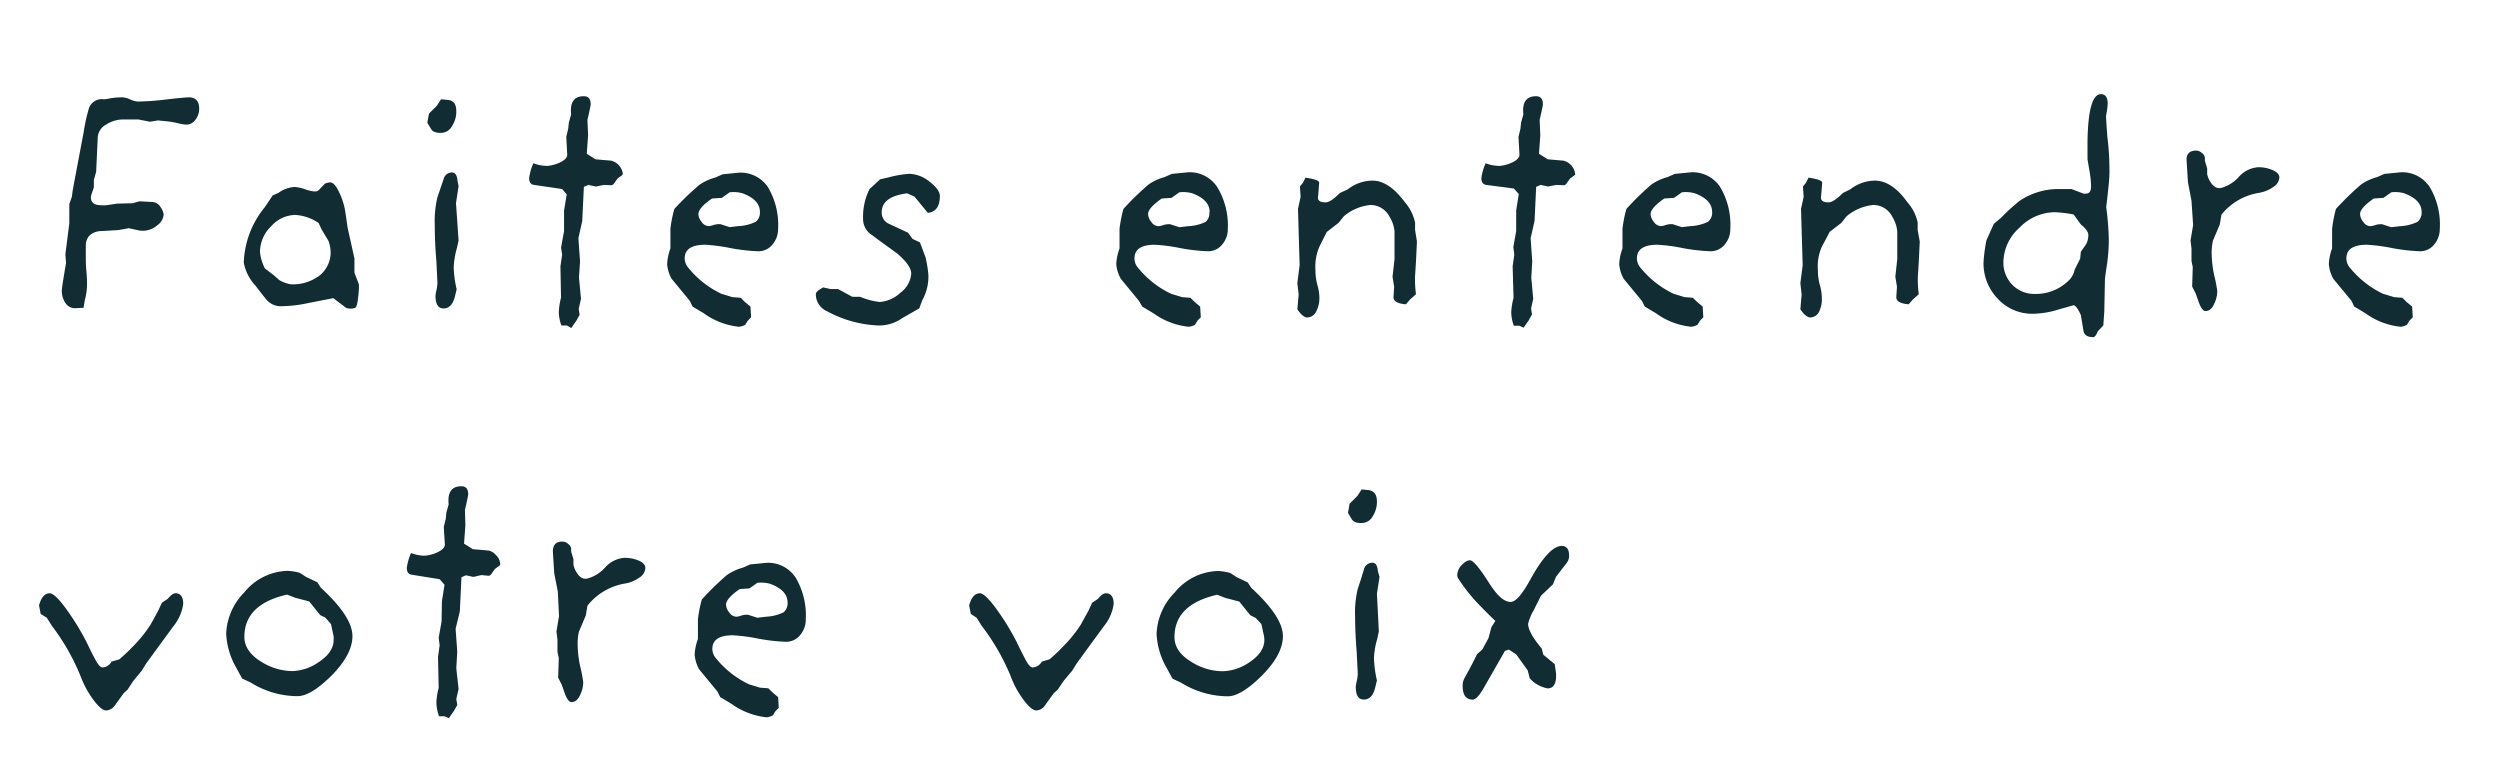 <svg id="Calque_1" data-name="Calque 1" xmlns="http://www.w3.org/2000/svg" viewBox="0 0 338 103.6"><defs><style>.cls-1{fill:#112c33;}</style></defs><path class="cls-1" d="M26.93,14.7a2.38,2.38,0,0,1-.51,1.49,1.49,1.49,0,0,1-1.21.66,6.2,6.2,0,0,1-1.19-.2,11.68,11.68,0,0,0-1.36-.24l-1.32-.13-1.06.18-1.58-.31h-2a4.21,4.21,0,0,0-2.36.7,2.1,2.1,0,0,0-1.12,1.63L13,23.23l-.31,1.1,0,1-.31.92a1.19,1.19,0,0,0-.09.44c0,.71.47,1.06,1.41,1.06a5.29,5.29,0,0,0,.66,0l1.45-.22,2.11-.05.93-.26,1.8.09a1.45,1.45,0,0,1,1.08.72A2.18,2.18,0,0,1,22.13,29a2,2,0,0,1-.88,1.47,3,3,0,0,1-2,.73,2.39,2.39,0,0,1-.66-.09l-1.19-.26c-.29.06-.77.15-1.45.26l-2.2.13a2.43,2.43,0,0,0-1.65.6,2,2,0,0,0-.5,1.3v1.58c0,.44,0,1.08.08,1.91s.09,1.48.09,1.92a9,9,0,0,1-.31,2.07l-.17,1c-.53,0-.91.05-1.15.05A1.53,1.53,0,0,1,8.87,41a2.85,2.85,0,0,1-.51-1.72c0-.29.19-1.53.57-3.71l-.09-1.19.53-4.19V27.59l.35-1,.09-.71q0-.09,1.5-8a23.38,23.38,0,0,1,.75-3.36A1.86,1.86,0,0,1,14,13.42c.06,0,.36,0,.9-.13a10.33,10.33,0,0,1,1.69-.13,2.9,2.9,0,0,1,1,.28,3.11,3.11,0,0,0,1.08.29,35.94,35.94,0,0,0,3.87-.29c1.65-.19,2.64-.28,3-.28C26.44,13.16,26.93,13.67,26.93,14.7Z"/><path class="cls-1" d="M48.53,38.46A11.15,11.15,0,0,1,48.44,40c-.09,1-.23,1.54-.44,1.63a1.88,1.88,0,0,1-1.19,0l-1.75-1.32L41.54,41a17.32,17.32,0,0,1-3.7.4A2.51,2.51,0,0,1,36,40.48c-.06-.06-.55-.67-1.45-1.85a6.21,6.21,0,0,1-1.59-3.12A12.43,12.43,0,0,1,35.81,28l1.06-1.58.79-.35a4.05,4.05,0,0,1,2.2-.79,5.49,5.49,0,0,1,1.37.3,5.13,5.13,0,0,0,1.32.31.77.77,0,0,0,.53-.17l.83-.88a2,2,0,0,1,.75-.18q.57,0,1.23,1.41a9.44,9.44,0,0,1,.84,2.86L47,30.8l.92,4.14v1.93ZM44.7,34a4.67,4.67,0,0,0-.3-1.45L43.47,31l-.39-.84a6.09,6.09,0,0,0-3.22-1.1,4.48,4.48,0,0,0-3.21,1.54,4.87,4.87,0,0,0-1.5,3.48,6.19,6.19,0,0,0,.66,2.2l1.19.92.75.66a4.36,4.36,0,0,0,1.58.58,6,6,0,0,0,3.9-1.21A4,4,0,0,0,44.7,34Z"/><path class="cls-1" d="M61.69,15a3.53,3.53,0,0,1-.58,2.05,1.71,1.71,0,0,1-1.27.9c-.79.06-1.31-.1-1.54-.48l-.53-.88L58,15.36l1.06-1.06.57-.88.92.09C61.31,13.57,61.69,14.07,61.69,15ZM62,25.17l-.35,2.29L62,32.52l-.22,1a11.16,11.16,0,0,0-.44,2.64,15.15,15.15,0,0,0,.4,2.95l-.22.92c-.27,1.11-.78,1.67-1.54,1.67s-1.1-.58-1.1-1.76a6.21,6.21,0,0,1,.13-.72,5.21,5.21,0,0,0,.13-1L59,35.33c-.15-1.76-.22-3.39-.22-4.88a14,14,0,0,1,.35-3.74l.4-1.19.44-1.28a1.15,1.15,0,0,1,1.14-.92q.66,0,.75,1.14Z"/><path class="cls-1" d="M84.21,23.45c0,.12-.08.24-.26.35l-.46.33-.42.6c-.15.23-.31.34-.48.31L81.66,25l-1.1.22-1-.22-.62.26-.22,4.62-.52,2.33.22,3.13-.14,2.2.27,2.86-.31,1.36.13.79-.44.8-.7,1L76.65,44H75.9a5.6,5.6,0,0,1-.35-1.76,9.34,9.34,0,0,1,.3-2L75.77,36,76,34.45l-.14-1,.4-2.2,0-2.77.36-2.2L76,25.56,72.2,25q-.66-.09-.66-.93a7.42,7.42,0,0,1,.57-2,5.27,5.27,0,0,0,1.9.36,5,5,0,0,0,1.87-.55c.57-.31.84-.66.81-1l-.13-2.37.26-1.1.09-.84.31-1.1q-.27-2.46,1.71-2.46c.62,0,.93.36.93,1.1,0,.14-.15.85-.44,2.11l.09,2.07-.18,2.5,1.19.75,2.11.18a2.11,2.11,0,0,1,1.58,1.8Z"/><path class="cls-1" d="M105.2,30.93a3.23,3.23,0,0,1-.77,2.14,2.41,2.41,0,0,1-1.91.9,24.88,24.88,0,0,1-3.81-.44,23.93,23.93,0,0,0-3.36-.44c-1.85,0-2.78.61-2.78,1.85a2,2,0,0,0,.36,1.1,12.88,12.88,0,0,0,4.62,3.69l1.45.44,1.14.09.57.57.75.62.09,1.45-.44.44-.35.57a2.28,2.28,0,0,1-.84.27,9.83,9.83,0,0,1-4.75-1.81l-1.54-.92-.35-.75-2.47-3a4.75,4.75,0,0,1-.61-2,6.93,6.93,0,0,1,.44-2.11V30.93a16.87,16.87,0,0,1,.53-2.68A37.61,37.61,0,0,1,94.55,25a6.94,6.94,0,0,1,2.16-1l1-.44,2.24-.22a4.46,4.46,0,0,1,3.9,2A10,10,0,0,1,105.2,30.93Zm-2.46-2.29c0-1.08-.78-1.92-2.33-2.5A4.42,4.42,0,0,0,98.65,26l-1.06.75-1.32.09C95,27.69,94.42,28.4,94.42,29A1.82,1.82,0,0,0,94.86,30a1.2,1.2,0,0,0,.93.57,2.24,2.24,0,0,0,.63-.13,2.23,2.23,0,0,1,.64-.13,1.34,1.34,0,0,1,.35,0l1.24.4,1.18-.14a6,6,0,0,0,2.36-.59A1.58,1.58,0,0,0,102.74,28.64Z"/><path class="cls-1" d="M127.07,26.49c0,1.41-.54,2.17-1.63,2.29l-1.8-2.2-1-.44c-2.29.29-3.43,1.14-3.43,2.55a1.63,1.63,0,0,0,1,1.58l2.55,1.19.62.84,1,.48.75,2a16.66,16.66,0,0,1,.39,2.38,6.53,6.53,0,0,1-.83,3.43l-.4,1.1L122,43a5.41,5.41,0,0,1-3.34,1,15.74,15.74,0,0,1-6.78-1.89,2.51,2.51,0,0,1-1.58-2.33c0-.26.32-.57,1-.92l1,.22h1l1.94,1.05,1.06,0a9.64,9.64,0,0,0,2.63.7,4.57,4.57,0,0,0,2.8-1.25A3.54,3.54,0,0,0,123.2,37c0-.73-.63-1.64-1.89-2.72-1.15-.82-2.29-1.66-3.44-2.51a2.54,2.54,0,0,1-1.18-2.16,8.38,8.38,0,0,1,.87-4.05L119,24.24l1.15-.26a14,14,0,0,1,2.81-.48,4.58,4.58,0,0,1,2.73,1.07Q127.07,25.65,127.07,26.49Z"/><path class="cls-1" d="M166,30.93a3.18,3.18,0,0,1-.77,2.14,2.41,2.41,0,0,1-1.91.9,24.88,24.88,0,0,1-3.81-.44,23.58,23.58,0,0,0-3.36-.44c-1.85,0-2.77.61-2.77,1.85a1.93,1.93,0,0,0,.35,1.1,12.88,12.88,0,0,0,4.62,3.69l1.45.44,1.14.09.58.57.74.62.09,1.45-.44.44-.35.57a2.28,2.28,0,0,1-.84.27,9.83,9.83,0,0,1-4.75-1.81l-1.54-.92L154,40.7l-2.46-3a4.8,4.8,0,0,1-.62-2,7.25,7.25,0,0,1,.44-2.11V30.93a18.23,18.23,0,0,1,.53-2.68,36.69,36.69,0,0,1,3.39-3.3,6.78,6.78,0,0,1,2.15-1l1-.44,2.24-.22a4.45,4.45,0,0,1,3.9,2A10,10,0,0,1,166,30.93Zm-2.46-2.29c0-1.08-.78-1.92-2.33-2.5a4.4,4.4,0,0,0-1.76-.14l-1.06.75-1.32.09c-1.23.85-1.85,1.56-1.85,2.11a1.82,1.82,0,0,0,.44,1.06,1.22,1.22,0,0,0,.93.57,2.29,2.29,0,0,0,.64-.13,2.18,2.18,0,0,1,.63-.13,1.47,1.47,0,0,1,.36,0l1.23.4,1.19-.14A6,6,0,0,0,163,30,1.55,1.55,0,0,0,163.5,28.64Z"/><path class="cls-1" d="M191.57,32.65l-.13,2.73-.13,2.06a15.57,15.57,0,0,0,.13,2.34l-.79.7-.57.66c-1.15-.09-1.71-.43-1.68-1l.09-1.37-.22-1.36.27-2.38V31.33a4.41,4.41,0,0,0-.66-2,2.91,2.91,0,0,0-2.56-1.62,6.58,6.58,0,0,0-3.65,1.54l-.7.88-1.59,1.23c-.2.41-.55,1.08-1,2a6.73,6.73,0,0,0-.53,3.17,7.61,7.61,0,0,0,.26,2,6.15,6.15,0,0,1,.27,1.78A3.69,3.69,0,0,1,178,42a1.38,1.38,0,0,1-1.24.92c-.41,0-.86-.37-1.36-1.1l.18-2-.18-1.54.31-2.42-.22-7.62.35-1.62-.09-1.41.4-.49.35-.7c1.26.18,1.88.41,1.85.7l-.13,1.72c-.15.62.17.92,1,.92.44,0,1.09-.42,1.94-1.27l1.06-.49a5.47,5.47,0,0,1,3.34-1.18c1.5,0,2.95,1,4.36,2.9a6.14,6.14,0,0,1,1.4,2.77v1Z"/><path class="cls-1" d="M213,23.45c0,.12-.09.24-.27.35l-.46.33-.42.6c-.15.23-.31.34-.48.31L210.4,25l-1.1.22-1-.22-.61.26-.22,4.62-.53,2.33.22,3.13-.13,2.2.26,2.86L207,41.71l.13.79-.44.8-.7,1-.57-.26h-.75a5.6,5.6,0,0,1-.35-1.76,8.87,8.87,0,0,1,.31-2L204.51,36l.22-1.59-.13-1,.39-2.2,0-2.77.35-2.2-.66-.75L200.94,25q-.66-.09-.66-.93a7.19,7.19,0,0,1,.58-2,5.19,5.19,0,0,0,1.89.36,5,5,0,0,0,1.87-.55c.57-.31.84-.66.81-1l-.13-2.37.26-1.1.09-.84.31-1.1c-.18-1.64.4-2.46,1.72-2.46.61,0,.92.36.92,1.1,0,.14-.15.85-.44,2.11l.09,2.07-.18,2.5,1.19.75,2.11.18a2.1,2.1,0,0,1,1.59,1.8Z"/><path class="cls-1" d="M233.94,30.93a3.18,3.18,0,0,1-.77,2.14,2.41,2.41,0,0,1-1.91.9,24.88,24.88,0,0,1-3.81-.44,23.75,23.75,0,0,0-3.36-.44c-1.85,0-2.78.61-2.78,1.85a2,2,0,0,0,.36,1.1,12.88,12.88,0,0,0,4.62,3.69l1.45.44,1.14.09.57.57.75.62.09,1.45-.44.44-.35.57a2.28,2.28,0,0,1-.84.27,9.83,9.83,0,0,1-4.75-1.81l-1.54-.92L222,40.7l-2.47-3a4.75,4.75,0,0,1-.61-2,6.93,6.93,0,0,1,.44-2.11V30.93a16.87,16.87,0,0,1,.53-2.68,37.61,37.61,0,0,1,3.38-3.3,6.94,6.94,0,0,1,2.16-1l1-.44,2.24-.22a4.46,4.46,0,0,1,3.9,2A10,10,0,0,1,233.94,30.93Zm-2.46-2.29c0-1.08-.78-1.92-2.33-2.5a4.42,4.42,0,0,0-1.76-.14l-1.06.75-1.32.09c-1.23.85-1.85,1.56-1.85,2.11A1.82,1.82,0,0,0,223.6,30a1.22,1.22,0,0,0,.93.57,2.18,2.18,0,0,0,.63-.13,2.29,2.29,0,0,1,.64-.13,1.34,1.34,0,0,1,.35,0l1.24.4,1.18-.14a6,6,0,0,0,2.36-.59A1.58,1.58,0,0,0,231.48,28.64Z"/><path class="cls-1" d="M259.55,32.65l-.13,2.73-.13,2.06a15.57,15.57,0,0,0,.13,2.34l-.79.7-.58.66c-1.14-.09-1.7-.43-1.67-1l.09-1.37-.22-1.36.26-2.38V31.33a4.41,4.41,0,0,0-.66-2,2.88,2.88,0,0,0-2.55-1.62,6.58,6.58,0,0,0-3.65,1.54l-.7.88-1.59,1.23c-.2.41-.56,1.08-1.05,2a6.6,6.6,0,0,0-.53,3.17,7.61,7.61,0,0,0,.26,2,6.15,6.15,0,0,1,.27,1.78A3.56,3.56,0,0,1,246,42a1.36,1.36,0,0,1-1.23.92c-.41,0-.86-.37-1.36-1.1l.17-2-.17-1.54.31-2.42-.22-7.62.35-1.62-.09-1.41.4-.49.35-.7c1.26.18,1.87.41,1.85.7l-.14,1.72c-.14.62.18.92,1,.92.44,0,1.09-.42,1.94-1.27l1-.49a5.5,5.5,0,0,1,3.35-1.18c1.49,0,3,1,4.35,2.9a6.08,6.08,0,0,1,1.41,2.77v1Z"/><path class="cls-1" d="M285.2,23.32c0,.73-.15,2.29-.44,4.66a39.39,39.39,0,0,1,.35,4.36,23.38,23.38,0,0,1-.26,3.5c-.18,1.19-.26,1.81-.26,1.87l-.09,4.4L284.37,44l-.75.79c-.21.53-.41.79-.62.79-.79,0-1.23-.29-1.32-.88l-.35-2.11c-.41-.88-.73-1.32-1-1.32l-2,.57a12.13,12.13,0,0,1-3.47.58,6.3,6.3,0,0,1-4.78-2.05,6.88,6.88,0,0,1-1.91-4.86,21.94,21.94,0,0,1,.39-3l1-2.24,1-.84a25.65,25.65,0,0,1,2.51-2.29,9.39,9.39,0,0,1,5-1.58h2l1.63.62a1.25,1.25,0,0,0,.31,0c.47,0,.7-.32.7-1a12.47,12.47,0,0,0-.22-2.11l-.26-1.54,0-2.33q.09-6.46,1.81-6.47c.61,0,.92.43.92,1.28a6.71,6.71,0,0,1-.11,1c-.07.43-.11.65-.11.68q0,.45.18,2.88C285.14,20.26,285.2,21.82,285.2,23.32Zm-2.86,8.45q0-.61-1-1.41L280.36,29a17.48,17.48,0,0,0-2.55-.31,6.72,6.72,0,0,0-4.8,2.12,6.33,6.33,0,0,0-2.15,4.57,4.27,4.27,0,0,0,1.21,3.13,4.15,4.15,0,0,0,3.1,1.23A6.27,6.27,0,0,0,279.61,38a2.78,2.78,0,0,0,.88-1.54l.75-1.49.09-.93.7-1A2.54,2.54,0,0,0,282.34,31.77Z"/><path class="cls-1" d="M308.17,24a1.63,1.63,0,0,1-.79,1.26,4.67,4.67,0,0,1-1.94.81,8.15,8.15,0,0,0-5.1,2.95l-.22,1.32-.93,2.2a7.36,7.36,0,0,0-.17,1.8,14.35,14.35,0,0,0,.37,3,18.15,18.15,0,0,1,.38,2,3.84,3.84,0,0,1-.4,1.71c-.29.68-.69,1-1.19,1-.32,0-.63-.41-.92-1.23l-.4-1.14-.48-.93.08-2.64-.17-.83,0-1.67-.13-1.1.35-2.07-.22-3.3-.48-2.51-.18-2.9c-.06-.91.38-1.37,1.32-1.37a1.18,1.18,0,0,1,.75.33.92.92,0,0,1,.4.64v.4l.31,1.05v.79l.13.44q.71,1.59,1.71,1.41a4.93,4.93,0,0,0,2.47-1.54,3.9,3.9,0,0,1,2.55-1.27,4.73,4.73,0,0,1,2,.39C307.89,23.28,308.17,23.61,308.17,24Z"/><path class="cls-1" d="M329.86,30.93a3.23,3.23,0,0,1-.77,2.14,2.41,2.41,0,0,1-1.91.9,24.88,24.88,0,0,1-3.81-.44,23.83,23.83,0,0,0-3.37-.44c-1.84,0-2.77.61-2.77,1.85a2,2,0,0,0,.35,1.1,13.06,13.06,0,0,0,4.62,3.69l1.46.44,1.14.09.57.57.75.62.09,1.45-.44.44-.35.57a2.28,2.28,0,0,1-.84.27,9.8,9.8,0,0,1-4.75-1.81l-1.54-.92-.35-.75-2.47-3a4.75,4.75,0,0,1-.61-2,6.93,6.93,0,0,1,.44-2.11V30.93a17.59,17.59,0,0,1,.52-2.68,39.51,39.51,0,0,1,3.39-3.3,6.94,6.94,0,0,1,2.16-1l1-.44,2.24-.22a4.43,4.43,0,0,1,3.89,2A9.87,9.87,0,0,1,329.86,30.93Zm-2.46-2.29c0-1.08-.78-1.92-2.34-2.5A4.38,4.38,0,0,0,323.3,26l-1.05.75-1.32.09c-1.23.85-1.85,1.56-1.85,2.11a1.82,1.82,0,0,0,.44,1.06,1.2,1.2,0,0,0,.92.57,2.23,2.23,0,0,0,.64-.13,2.23,2.23,0,0,1,.64-.13,1.34,1.34,0,0,1,.35,0l1.23.4,1.19-.14a6,6,0,0,0,2.36-.59A1.58,1.58,0,0,0,327.4,28.64Z"/><path class="cls-1" d="M24.77,81.66a6.11,6.11,0,0,1-1.32,3l-2,2.73-1.67,2.29-.62,1L18,92.09l-.75,1.15-.53.48L15.58,95.3a1.53,1.53,0,0,1-1.24.75c-.44,0-1-.48-1.73-1.46a13,13,0,0,1-1.74-3.23A29.9,29.9,0,0,0,7,84.59l-.66-1.06L5.5,83l-.22-1.15c.29-1.09.78-1.64,1.45-1.64.41,0,1.09.61,2,1.82a33.89,33.89,0,0,1,3,4.84c.35.74.72,1.49,1.12,2.24s.73,1.13,1,1.13a1.48,1.48,0,0,0,1.23-.79l1.06-.31c.58-.52,1.14-1,1.67-1.58a17.67,17.67,0,0,0,2.55-3.12c.27-.47.59-1.07,1-1.81l.53-1.14.79-.53c.41-.5.76-.75,1.06-.75C24.42,80.21,24.77,80.7,24.77,81.66Z"/><path class="cls-1" d="M47.65,86q0,2.51-2.9,5.41Q42,94.12,40.22,94.12a12,12,0,0,1-6.34-1.85l-1.14-.53L31.68,89.8a10.16,10.16,0,0,1-1.1-4.13A8.39,8.39,0,0,1,33,80.12a7.8,7.8,0,0,1,5.9-2.94,8,8,0,0,1,1.62.26l.88.57,1.5.71.48.74Q47.65,83.39,47.65,86ZM45.1,86l-.35-1.63L44,83.51l-.71-.35-1.49-1.85-1.85-.48-1.15-.44c-3.84.88-5.76,2.78-5.76,5.72,0,1.32.78,2.45,2.33,3.39a8,8,0,0,0,4.23,1.23A6.6,6.6,0,0,0,43,89.58c1.41-.91,2.11-1.93,2.11-3.08A3,3,0,0,0,45.1,86Z"/><path class="cls-1" d="M67.63,76.25c0,.12-.09.24-.27.35l-.46.33-.42.6c-.14.23-.3.34-.48.31l-.92-.09L64,78l-1-.22-.61.26-.22,4.62L61.6,85l.22,3.13-.13,2.2L62,93.15l-.31,1.36.14.79-.45.8-.7,1-.57-.26h-.75A5.9,5.9,0,0,1,59,95a8.87,8.87,0,0,1,.31-2l-.09-4.18.22-1.59-.13-1,.39-2.2.05-2.77.35-2.2-.66-.75-3.78-.61q-.66-.09-.66-.93a7.42,7.42,0,0,1,.57-2,5.19,5.19,0,0,0,1.89.36,5,5,0,0,0,1.87-.55c.57-.31.84-.66.81-1L60,71.24l.27-1.1.08-.84.31-1.1c-.17-1.64.4-2.46,1.72-2.46.61,0,.92.36.92,1.1,0,.14-.15.85-.44,2.11L62.92,71l-.18,2.5,1.19.75,2.11.18a1.75,1.75,0,0,1,1,.61A1.76,1.76,0,0,1,67.63,76.25Z"/><path class="cls-1" d="M87.25,76.82a1.63,1.63,0,0,1-.79,1.26,4.61,4.61,0,0,1-1.94.81,8.18,8.18,0,0,0-5.1,3l-.22,1.32-.93,2.2a7.36,7.36,0,0,0-.17,1.8,14.35,14.35,0,0,0,.37,3,18.15,18.15,0,0,1,.38,2,3.84,3.84,0,0,1-.4,1.71c-.29.68-.69,1-1.19,1-.32,0-.63-.41-.92-1.23l-.4-1.14-.48-.93.09-2.64-.18-.83,0-1.67-.14-1.1.35-2.07L75.42,80l-.49-2.51-.18-2.9c0-.91.39-1.37,1.32-1.37a1.18,1.18,0,0,1,.75.33.87.87,0,0,1,.4.64v.4l.31,1v.79l.13.44c.47,1.06,1,1.53,1.72,1.41a5,5,0,0,0,2.46-1.54,3.9,3.9,0,0,1,2.55-1.27,4.8,4.8,0,0,1,2,.39C87,76.08,87.25,76.41,87.25,76.82Z"/><path class="cls-1" d="M108.94,83.73a3.18,3.18,0,0,1-.77,2.14,2.41,2.41,0,0,1-1.91.9,24.88,24.88,0,0,1-3.81-.44,25.43,25.43,0,0,0-3.36-.44c-1.85,0-2.78.61-2.78,1.85a2,2,0,0,0,.36,1.1,12.88,12.88,0,0,0,4.62,3.69l1.45.44,1.14.09.57.57.75.62.09,1.45-.44.44-.35.57a2.28,2.28,0,0,1-.84.27,9.83,9.83,0,0,1-4.75-1.81l-1.54-.92L97,93.5l-2.47-3a4.75,4.75,0,0,1-.61-2,6.93,6.93,0,0,1,.44-2.11V83.73a16.87,16.87,0,0,1,.53-2.68,37.61,37.61,0,0,1,3.38-3.3,6.94,6.94,0,0,1,2.16-1l1-.44,2.24-.22a4.46,4.46,0,0,1,3.9,2A10,10,0,0,1,108.94,83.73Zm-2.46-2.29c0-1.08-.78-1.92-2.33-2.5a4.4,4.4,0,0,0-1.76-.14l-1.06.75-1.32.09c-1.23.85-1.85,1.56-1.85,2.11a1.79,1.79,0,0,0,.44,1.06,1.22,1.22,0,0,0,.93.57,2.18,2.18,0,0,0,.63-.13,2.29,2.29,0,0,1,.64-.13,1.34,1.34,0,0,1,.35,0l1.24.4,1.18-.14a6,6,0,0,0,2.36-.59A1.58,1.58,0,0,0,106.48,81.44Z"/><path class="cls-1" d="M150.57,81.66a6.11,6.11,0,0,1-1.32,3l-2,2.73-1.67,2.29-.62,1-1.14,1.36L143,93.24l-.53.48-1.14,1.58a1.5,1.5,0,0,1-1.23.75c-.44,0-1-.48-1.74-1.46a13,13,0,0,1-1.74-3.23,29.82,29.82,0,0,0-3.91-6.77l-.66-1.06-.8-.53-.22-1.15c.3-1.09.78-1.64,1.46-1.64.41,0,1.08.61,2,1.82a33,33,0,0,1,3,4.84c.35.74.73,1.49,1.12,2.24s.73,1.13,1,1.13a1.51,1.51,0,0,0,1.24-.79l1.05-.31c.59-.52,1.15-1,1.67-1.58a17.36,17.36,0,0,0,2.56-3.12c.26-.47.58-1.07,1-1.81l.53-1.14.79-.53c.41-.5.77-.75,1.06-.75C150.21,80.21,150.57,80.7,150.57,81.66Z"/><path class="cls-1" d="M173.45,86q0,2.51-2.91,5.41-2.78,2.73-4.53,2.73a12.06,12.06,0,0,1-6.34-1.85l-1.14-.53-1.06-1.94a10.16,10.16,0,0,1-1.1-4.13,8.39,8.39,0,0,1,2.42-5.55,7.82,7.82,0,0,1,5.9-2.94,8.13,8.13,0,0,1,1.63.26l.88.57,1.49.71.49.74C172,82.08,173.45,84.25,173.45,86Zm-2.56,0-.35-1.63-.79-.84-.71-.35-1.49-1.85-1.85-.48-1.14-.44c-3.85.88-5.77,2.78-5.77,5.72q0,2,2.34,3.39a8,8,0,0,0,4.22,1.23,6.66,6.66,0,0,0,3.48-1.15c1.4-.91,2.11-1.93,2.11-3.08A3.05,3.05,0,0,0,170.89,86Z"/><path class="cls-1" d="M186.16,67.8a3.6,3.6,0,0,1-.57,2,1.73,1.73,0,0,1-1.28.9c-.79.06-1.3-.1-1.54-.48l-.52-.88.21-1.23,1.06-1.06.57-.88.93.09C185.78,66.37,186.16,66.87,186.16,67.8ZM186.51,78l-.35,2.29.26,5.06-.21,1a10.77,10.77,0,0,0-.45,2.64,15.87,15.87,0,0,0,.4,3l-.22.92c-.26,1.12-.78,1.67-1.54,1.67s-1.1-.59-1.1-1.76a6.21,6.21,0,0,1,.13-.72,5.34,5.34,0,0,0,.14-1l-.14-2.86c-.14-1.76-.22-3.39-.22-4.88a13.45,13.45,0,0,1,.36-3.74l.39-1.19L184.4,77a1.17,1.17,0,0,1,1.14-.92c.45,0,.69.38.75,1.14Z"/><path class="cls-1" d="M211.81,76.12,210.36,78l-.4,1-1.62,1.54-1,2a6.44,6.44,0,0,0-.74,1.8c0,.76.61,1.88,1.84,3.34l.22.84,1.54,1.28.18,1.27q.09,2-1.14,2a4.31,4.31,0,0,1-2.42-1.36l-.27-1.06L205,88.48,204,87.82l-.53.18-2.86,5c-.61,1.06-1.11,1.59-1.49,1.59-.91,0-1.37-.62-1.37-1.85a2.13,2.13,0,0,1,.22-1L199,89.85l.7-1.41.71-.62.83-1.54.4-1.49.53-.84c-.77-.73-1.47-1.44-2.12-2.11a22.83,22.83,0,0,1-2.94-3.7.83.83,0,0,1-.09-.39,2.14,2.14,0,0,1,.31-1c.49-.65,1-1,1.41-1s1.27,1,2.59,3.08c1.09,1.7,2,2.55,2.91,2.55.67,0,1.54-1,2.59-2.9q2.55-4.66,4.31-4.67c.65,0,1,.43,1,1.28A1.56,1.56,0,0,1,211.81,76.12Z"/></svg>